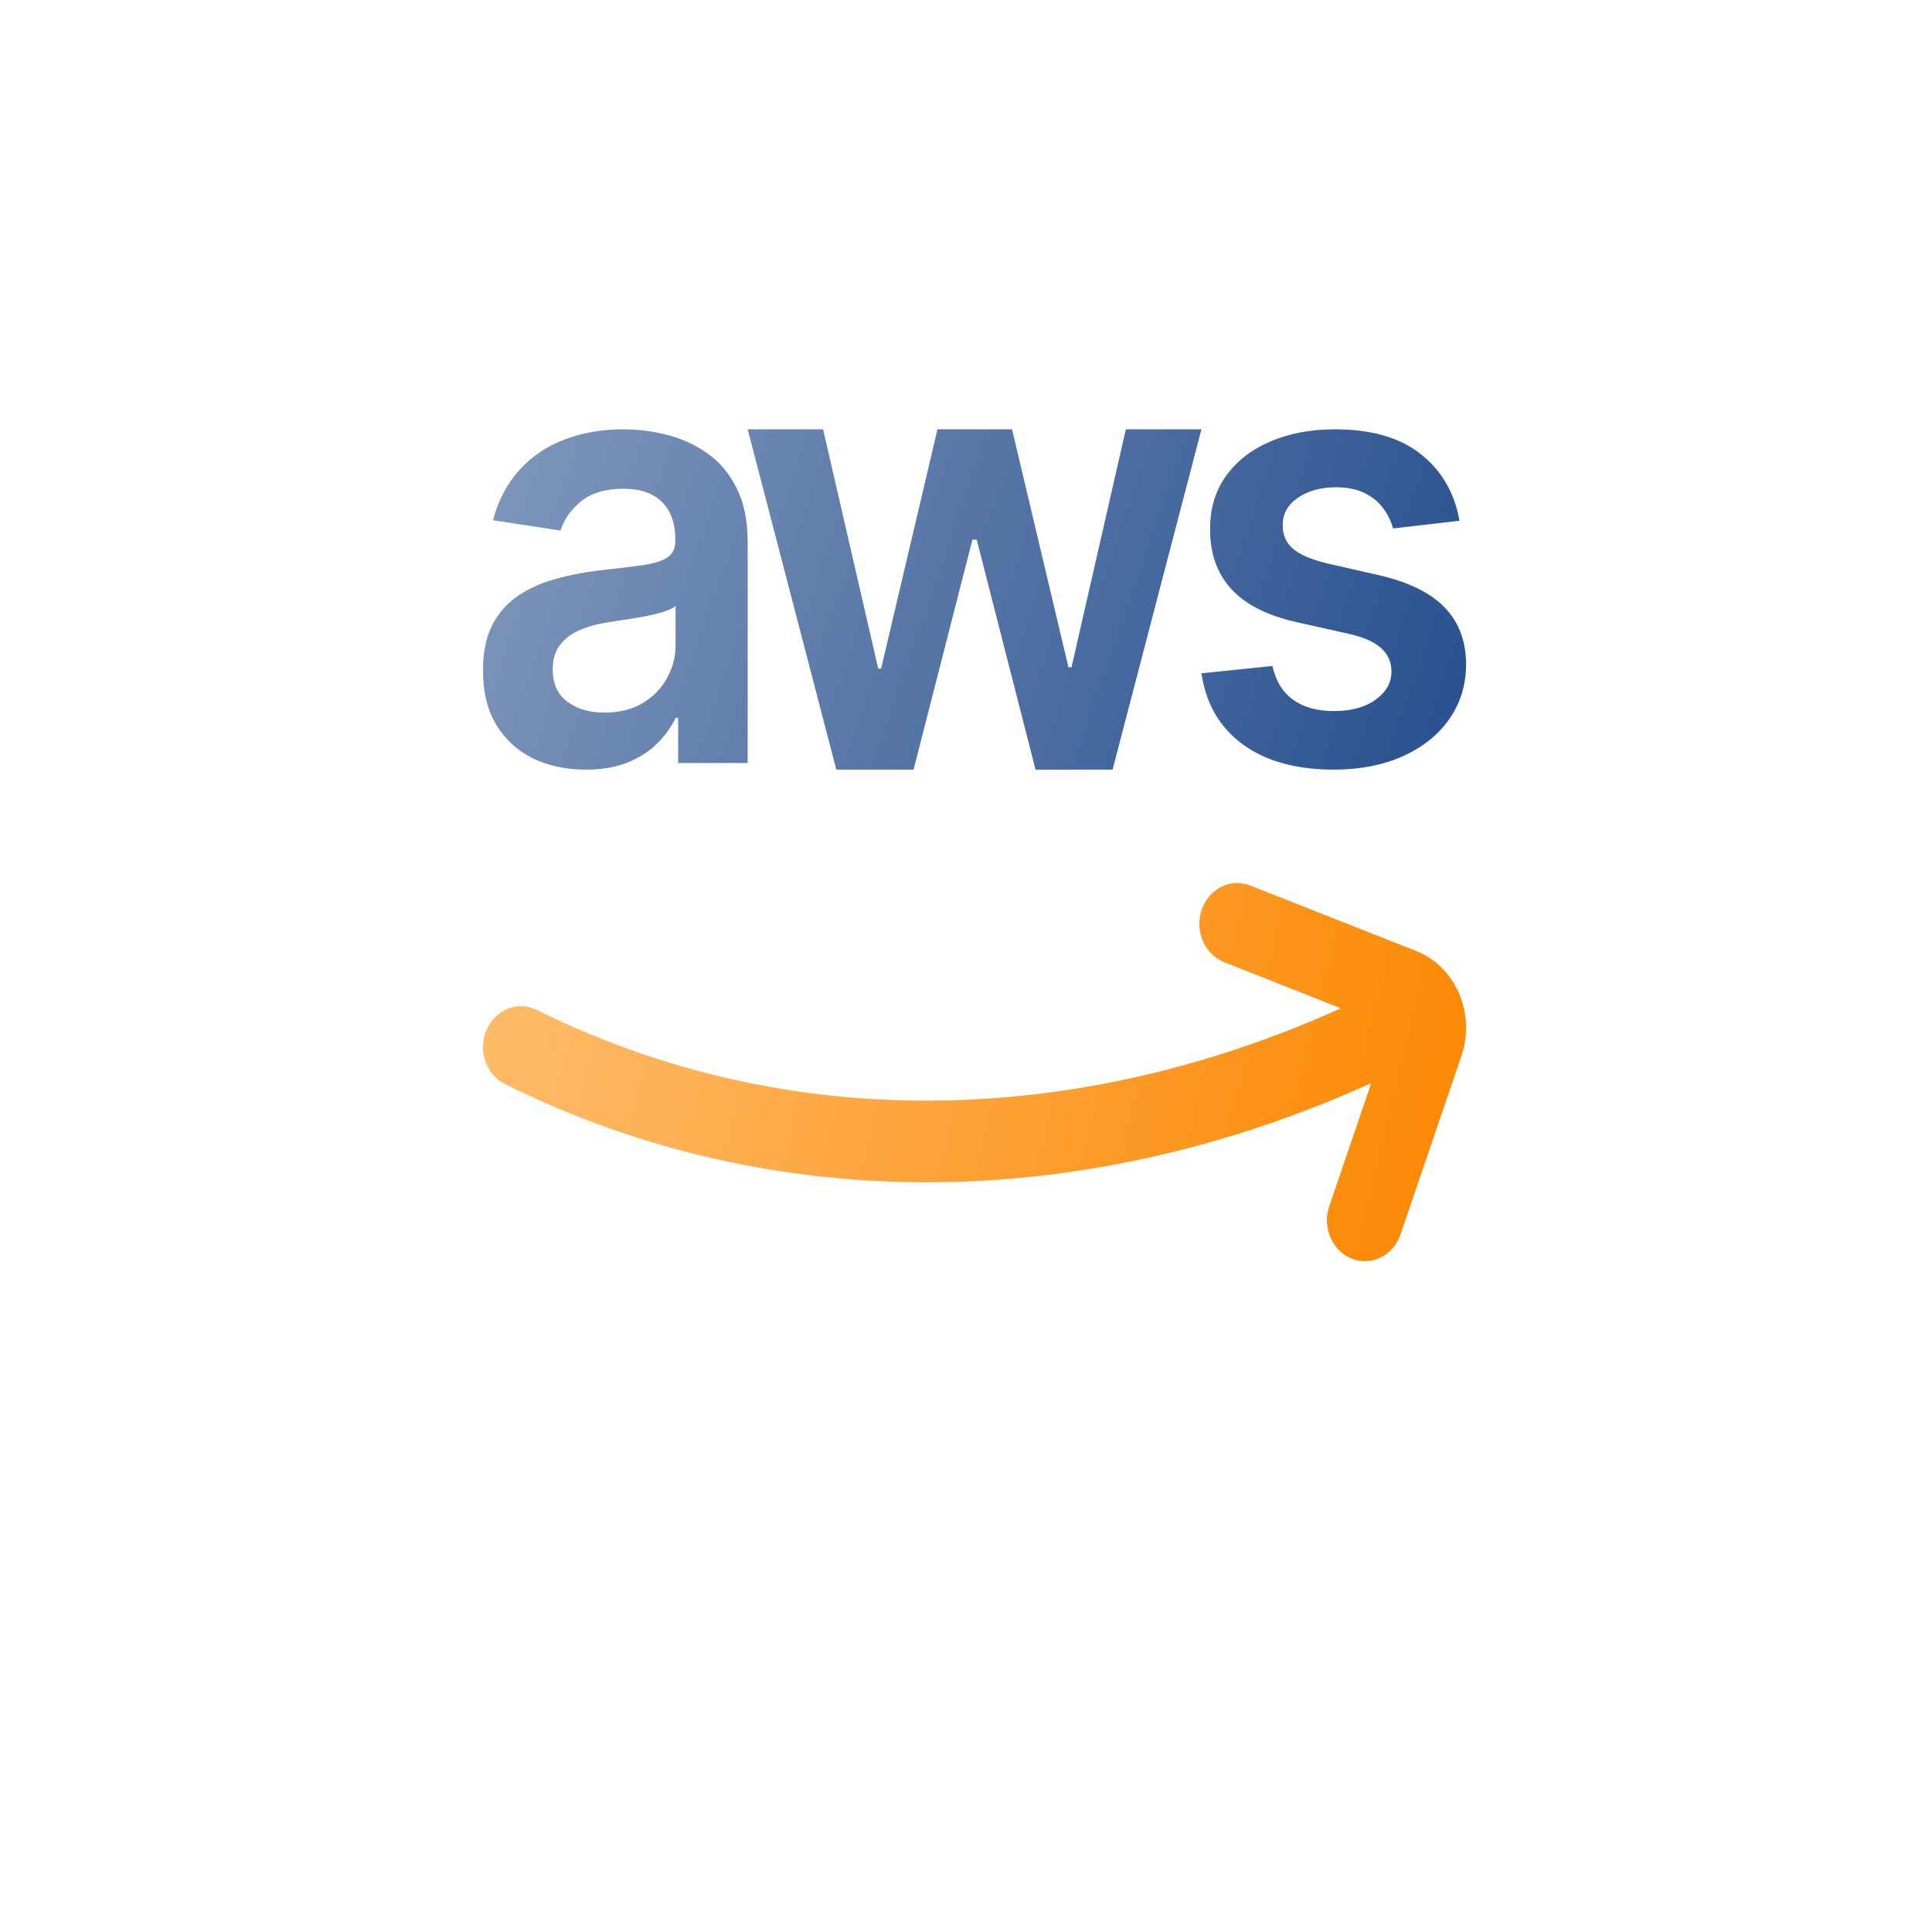 <svg xmlns="http://www.w3.org/2000/svg" width="72" height="72" viewBox="0 0 72 72" fill="none">
  <g filter="url(#filter0_d_647_15487)">
    <rect x="12" y="8" width="48" height="48" rx="6" fill="white"/>
  </g>
  <path fill-rule="evenodd" clip-rule="evenodd" d="M19.869 28.267C20.449 28.544 21.102 28.682 21.826 28.682C22.422 28.682 22.941 28.595 23.382 28.419C23.829 28.238 24.199 28 24.492 27.707C24.79 27.409 25.02 27.09 25.184 26.748H25.273V28.435H27.864V20.22C27.864 19.404 27.725 18.725 27.447 18.182C27.174 17.638 26.812 17.209 26.36 16.895C25.909 16.575 25.41 16.346 24.864 16.208C24.318 16.069 23.77 16 23.219 16C22.42 16 21.69 16.128 21.03 16.384C20.37 16.634 19.811 17.012 19.355 17.518C18.898 18.019 18.571 18.642 18.372 19.388L20.889 19.772C21.023 19.351 21.281 18.986 21.663 18.677C22.05 18.368 22.573 18.214 23.234 18.214C23.859 18.214 24.338 18.379 24.67 18.709C25.003 19.039 25.169 19.506 25.169 20.108V20.156C25.169 20.433 25.072 20.638 24.879 20.771C24.69 20.899 24.387 20.995 23.971 21.059C23.554 21.117 23.01 21.184 22.34 21.258C21.784 21.322 21.246 21.426 20.725 21.57C20.209 21.709 19.744 21.914 19.333 22.185C18.921 22.457 18.596 22.819 18.357 23.272C18.119 23.725 18 24.298 18 24.99C18 25.795 18.166 26.471 18.499 27.02C18.836 27.569 19.293 27.985 19.869 28.267ZM23.933 26.213C23.536 26.442 23.067 26.557 22.526 26.557C21.965 26.557 21.504 26.421 21.142 26.149C20.779 25.878 20.598 25.475 20.598 24.942C20.598 24.57 20.69 24.266 20.874 24.031C21.057 23.792 21.308 23.605 21.625 23.472C21.943 23.339 22.303 23.243 22.705 23.184C22.884 23.158 23.095 23.126 23.338 23.088C23.581 23.051 23.827 23.009 24.075 22.961C24.323 22.913 24.546 22.857 24.745 22.793C24.948 22.729 25.092 22.66 25.177 22.585V24.031C25.177 24.484 25.067 24.902 24.849 25.286C24.636 25.67 24.33 25.979 23.933 26.213ZM31.168 28.682L27.864 16H30.674L32.729 24.917H32.836L34.937 16H37.716L39.818 24.868H39.932L41.957 16H44.774L41.462 28.682H38.592L36.399 20.112H36.239L34.046 28.682H31.168ZM54.391 19.407L51.915 19.694C51.845 19.428 51.723 19.177 51.548 18.943C51.378 18.708 51.148 18.519 50.858 18.375C50.568 18.231 50.212 18.159 49.792 18.159C49.227 18.159 48.752 18.29 48.367 18.551C47.987 18.812 47.8 19.151 47.804 19.566C47.8 19.924 47.922 20.214 48.172 20.438C48.427 20.662 48.847 20.846 49.432 20.99L51.398 21.438C52.488 21.688 53.298 22.085 53.828 22.629C54.363 23.173 54.633 23.884 54.638 24.764C54.633 25.537 54.42 26.22 54.001 26.811C53.586 27.398 53.008 27.856 52.268 28.187C51.528 28.517 50.678 28.682 49.717 28.682C48.307 28.682 47.172 28.368 46.312 27.739C45.452 27.105 44.939 26.222 44.774 25.092L47.422 24.82C47.542 25.375 47.797 25.793 48.187 26.076C48.577 26.358 49.085 26.499 49.71 26.499C50.355 26.499 50.873 26.358 51.263 26.076C51.658 25.793 51.855 25.444 51.855 25.028C51.855 24.676 51.728 24.386 51.473 24.156C51.223 23.927 50.833 23.751 50.302 23.629L48.337 23.189C47.232 22.944 46.414 22.53 45.884 21.949C45.354 21.363 45.092 20.622 45.097 19.726C45.092 18.969 45.284 18.314 45.674 17.759C46.069 17.2 46.617 16.768 47.317 16.464C48.022 16.155 48.835 16 49.755 16C51.105 16 52.168 16.306 52.943 16.92C53.723 17.533 54.206 18.362 54.391 19.407Z" fill="url(#paint0_linear_647_15487)"/>
  <path fill-rule="evenodd" clip-rule="evenodd" d="M46.598 33.002C45.865 32.712 45.052 33.117 44.783 33.906C44.514 34.695 44.89 35.569 45.623 35.859L49.97 37.576C40.314 41.94 29.523 42.364 20.008 37.639C19.298 37.287 18.458 37.62 18.131 38.383C17.803 39.146 18.113 40.05 18.822 40.402C29.071 45.491 40.705 45.076 51.103 40.365L49.537 44.953C49.268 45.742 49.644 46.617 50.377 46.906C51.111 47.196 51.923 46.791 52.193 46.002L54.463 39.35C55.001 37.772 54.249 36.023 52.782 35.444L46.598 33.002ZM51.798 38.326L51.807 38.301L51.785 38.292L51.798 38.326Z" fill="url(#paint1_linear_647_15487)"/>
  <defs>
    <filter id="filter0_d_647_15487" x="0" y="0" width="72" height="72" filterUnits="userSpaceOnUse" color-interpolation-filters="sRGB">
      <feFlood flood-opacity="0" result="BackgroundImageFix"/>
      <feColorMatrix in="SourceAlpha" type="matrix" values="0 0 0 0 0 0 0 0 0 0 0 0 0 0 0 0 0 0 127 0" result="hardAlpha"/>
      <feOffset dy="4"/>
      <feGaussianBlur stdDeviation="6"/>
      <feComposite in2="hardAlpha" operator="out"/>
      <feColorMatrix type="matrix" values="0 0 0 0 0 0 0 0 0 0 0 0 0 0 0 0 0 0 0.05 0"/>
      <feBlend mode="normal" in2="BackgroundImageFix" result="effect1_dropShadow_647_15487"/>
      <feBlend mode="normal" in="SourceGraphic" in2="effect1_dropShadow_647_15487" result="shape"/>
    </filter>
    <linearGradient id="paint0_linear_647_15487" x1="18" y1="16" x2="54.638" y2="28.682" gradientUnits="userSpaceOnUse">
      <stop stop-color="#8097BB"/>
      <stop offset="1" stop-color="#27508F"/>
    </linearGradient>
    <linearGradient id="paint1_linear_647_15487" x1="18.705" y1="38.546" x2="54.637" y2="47" gradientUnits="userSpaceOnUse">
      <stop stop-color="#FFBA68"/>
      <stop offset="1" stop-color="#FB8700"/>
    </linearGradient>
  </defs>
</svg>